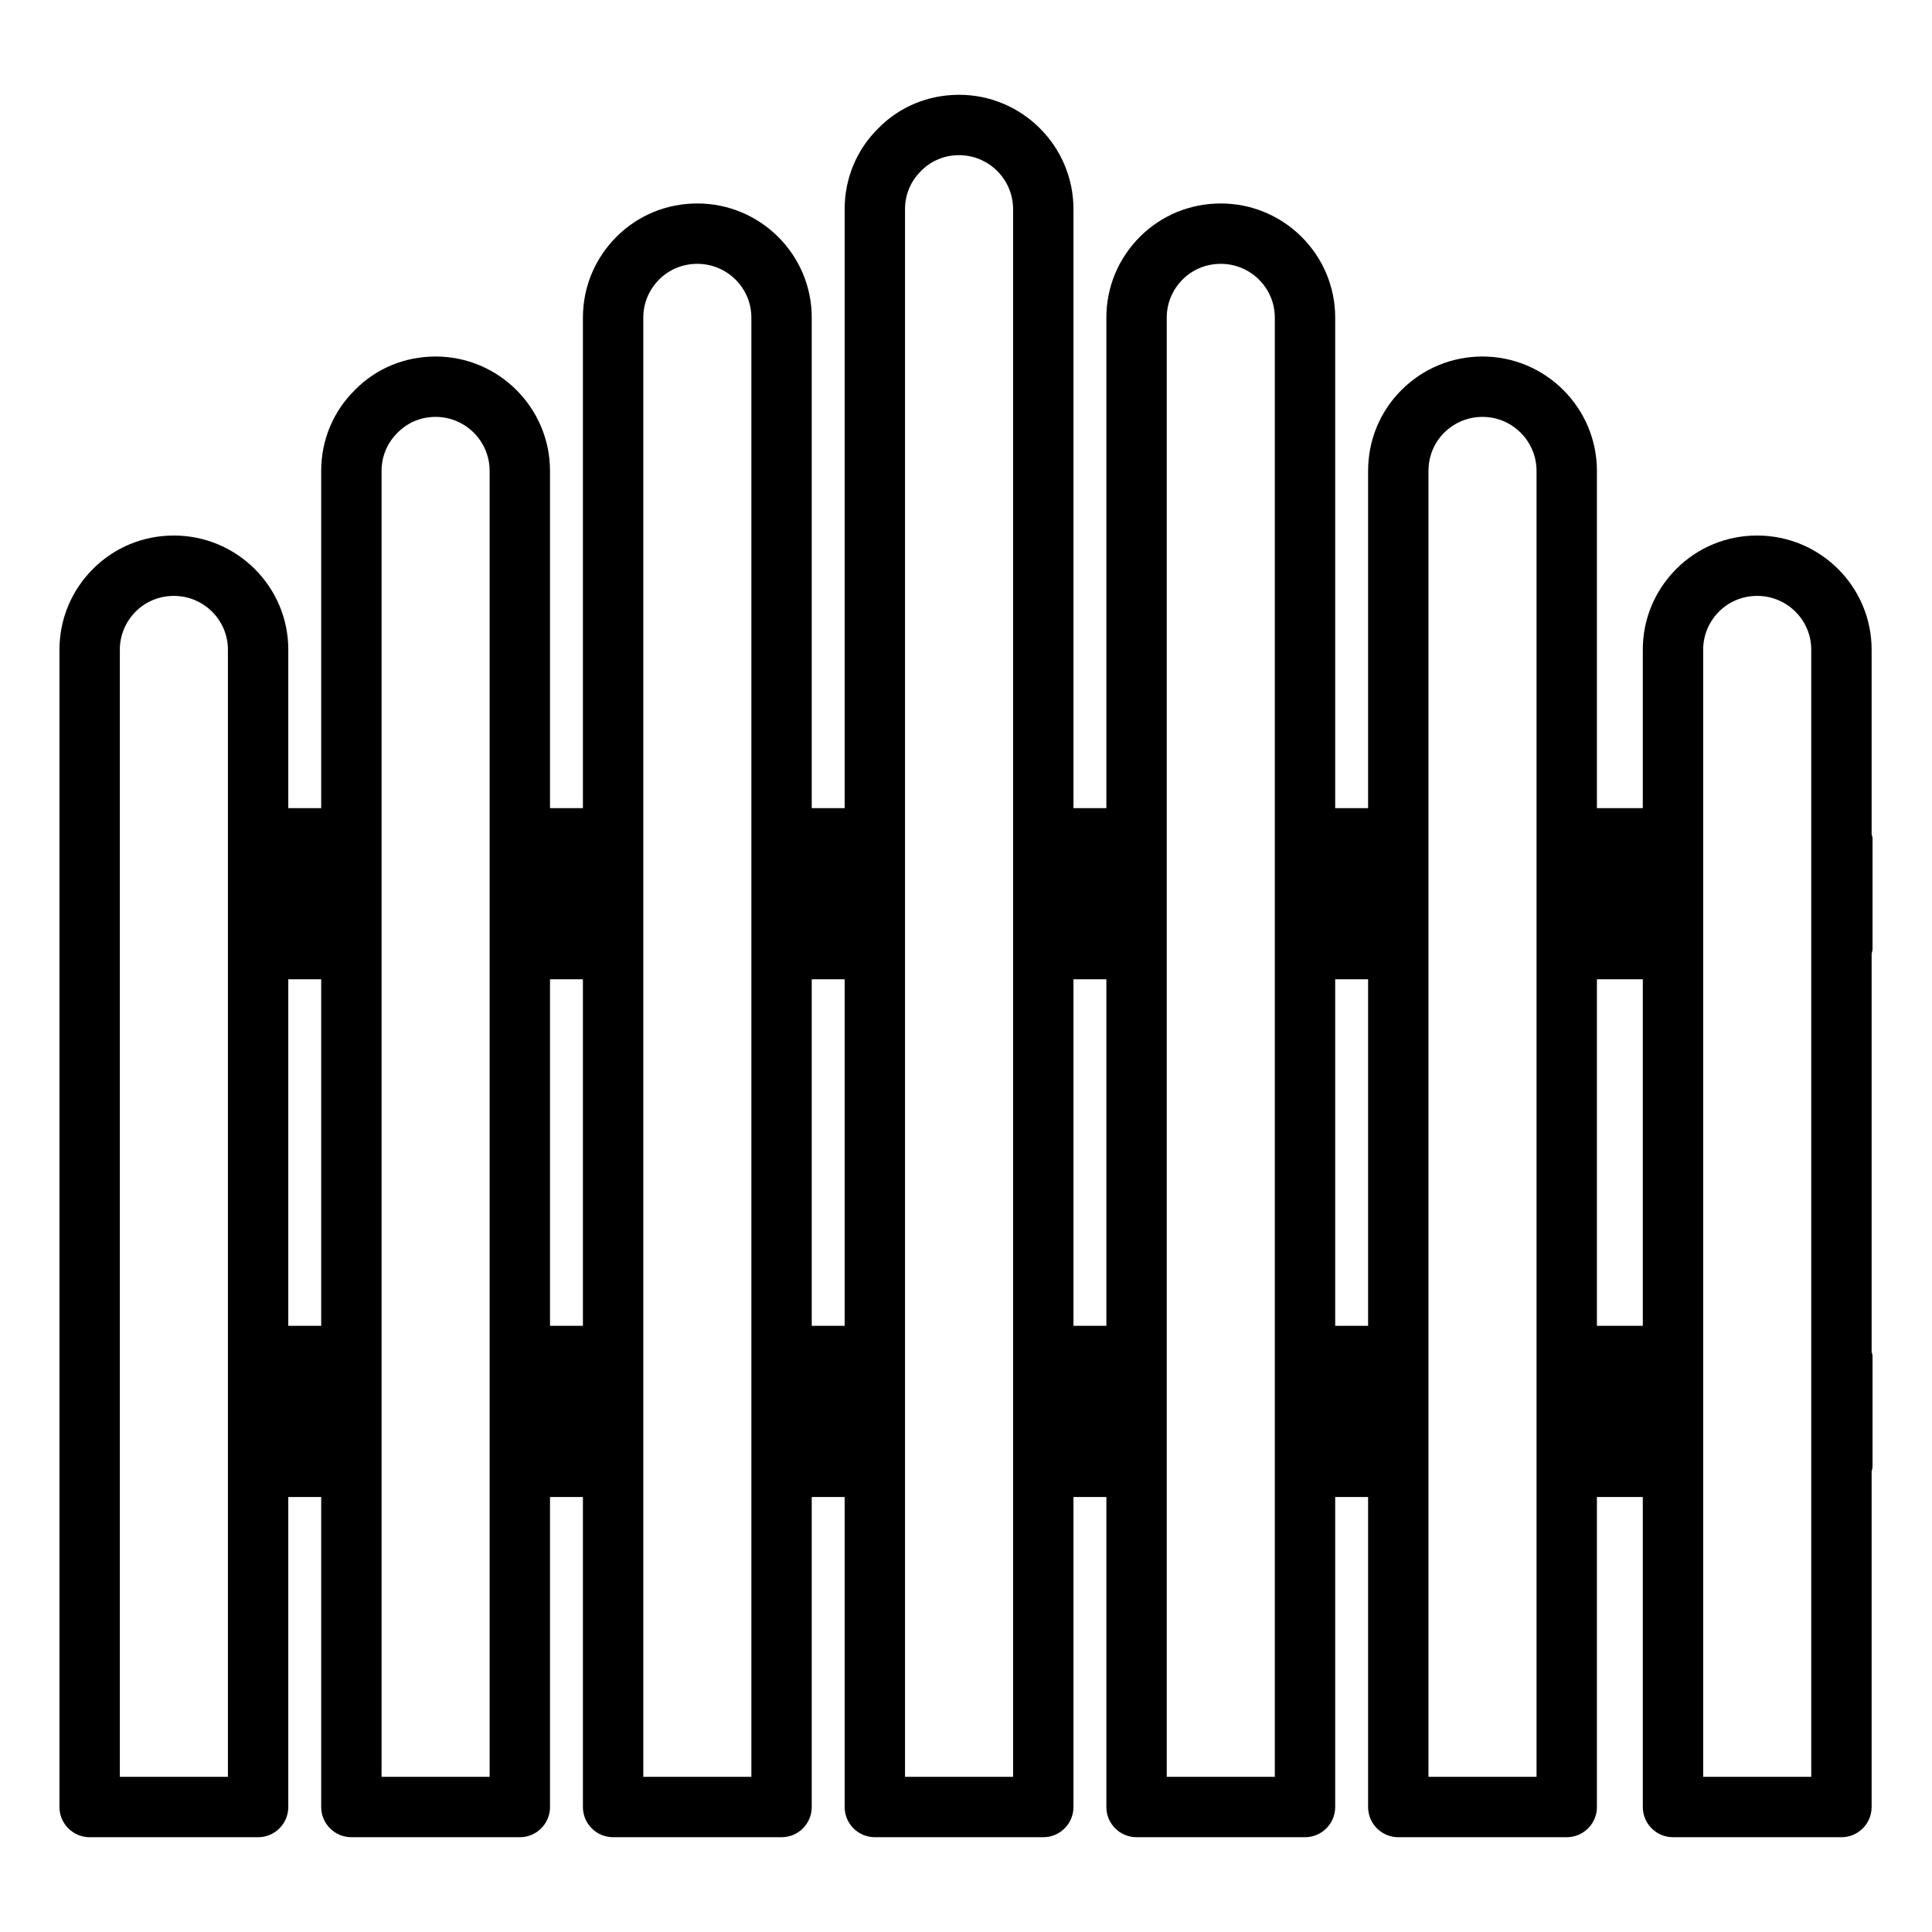 <svg id="Layer_1" viewBox="0 0 64 64" xmlns="http://www.w3.org/2000/svg" data-name="Layer 1"><path d="m62 21.52c0-2.084-1.7-3.78-3.79-3.78-1.015 0-1.966.392-2.677 1.103-.718.718-1.113 1.668-1.113 2.677v5.25h-1.52v-11.17c0-2.09-1.7-3.79-3.79-3.79-1.015 0-1.969.395-2.687 1.113-.711.711-1.103 1.662-1.103 2.677v11.17h-1.09v-16.25c0-2.084-1.7-3.78-3.79-3.78-1.016 0-1.966.392-2.678 1.103-.717.718-1.112 1.668-1.112 2.677v16.25h-1.09v-19.84c0-2.09-1.7-3.79-3.79-3.79-1.023 0-1.976.397-2.67 1.106-.722.708-1.12 1.661-1.12 2.684v19.84h-1.09v-16.25c0-2.084-1.7-3.78-3.79-3.78-1.016 0-1.966.392-2.678 1.103-.717.718-1.112 1.668-1.112 2.677v16.25h-1.09v-11.17c0-2.09-1.7-3.79-3.79-3.79-1.023 0-1.976.397-2.67 1.106-.722.708-1.12 1.661-1.12 2.684v11.17h-1.09v-5.25c0-2.084-1.7-3.78-3.79-3.78-1.015 0-1.966.392-2.677 1.103-.718.718-1.113 1.669-1.113 2.677v38.34c0 .552.448 1 1 1h5.58c.552 0 1-.448 1-1v-10.27h1.09v10.27c0 .552.448 1 1 1h5.58c.552 0 1-.448 1-1v-10.27h1.09v10.27c0 .552.448 1 1 1h5.58c.552 0 1-.448 1-1v-10.27h1.09v10.27c0 .552.448 1 1 1h5.58c.552 0 1-.448 1-1v-10.27h1.09v10.27c0 .552.448 1 1 1h5.58c.552 0 1-.448 1-1v-10.27h1.09v10.27c0 .552.448 1 1 1h5.58c.552 0 1-.448 1-1v-10.27h1.52v10.27c0 .552.448 1 1 1h5.58c.552 0 1-.448 1-1v-11.12c.008-.051.03-.097.03-.15v-3.67c0-.05-.023-.093-.03-.141v-13.189c.008-.051.03-.097.03-.15v-3.67c0-.05-.023-.093-.03-.141v-6.109zm-54.45 37.34h-3.58v-37.34c0-.474.188-.923.527-1.263.333-.333.782-.517 1.263-.517.987 0 1.79.798 1.79 1.78v37.34zm2-14.94v-11.48h1.09v11.48zm6.67 14.94h-3.58v-43.26c0-.481.185-.927.534-1.27.329-.335.775-.52 1.256-.52.987 0 1.79.803 1.79 1.79v43.26zm2-14.94v-11.48h1.09v11.48zm6.67 14.94h-3.58v-48.34c0-.475.188-.923.527-1.263.333-.333.782-.517 1.263-.517.987 0 1.79.798 1.79 1.78v48.34zm2-14.94v-11.48h1.09v11.48zm6.67 14.94h-3.58v-51.93c0-.481.185-.927.534-1.27.329-.335.775-.52 1.256-.52.987 0 1.79.803 1.79 1.79v51.93zm2-14.94v-11.48h1.09v11.48zm6.67 14.94h-3.58v-48.34c0-.475.188-.923.527-1.263.333-.333.782-.517 1.263-.517.987 0 1.79.798 1.79 1.78v48.34zm2-14.94v-11.48h1.09v11.48zm6.67 14.94h-3.58v-43.26c0-.481.184-.93.517-1.263.34-.34.793-.527 1.273-.527.987 0 1.79.803 1.79 1.79v43.26zm2-14.94v-11.48h1.52v11.48zm7.1 14.94h-3.58v-37.34c0-.475.188-.923.527-1.263.333-.333.782-.517 1.263-.517.987 0 1.79.798 1.79 1.78v37.34z"/></svg>